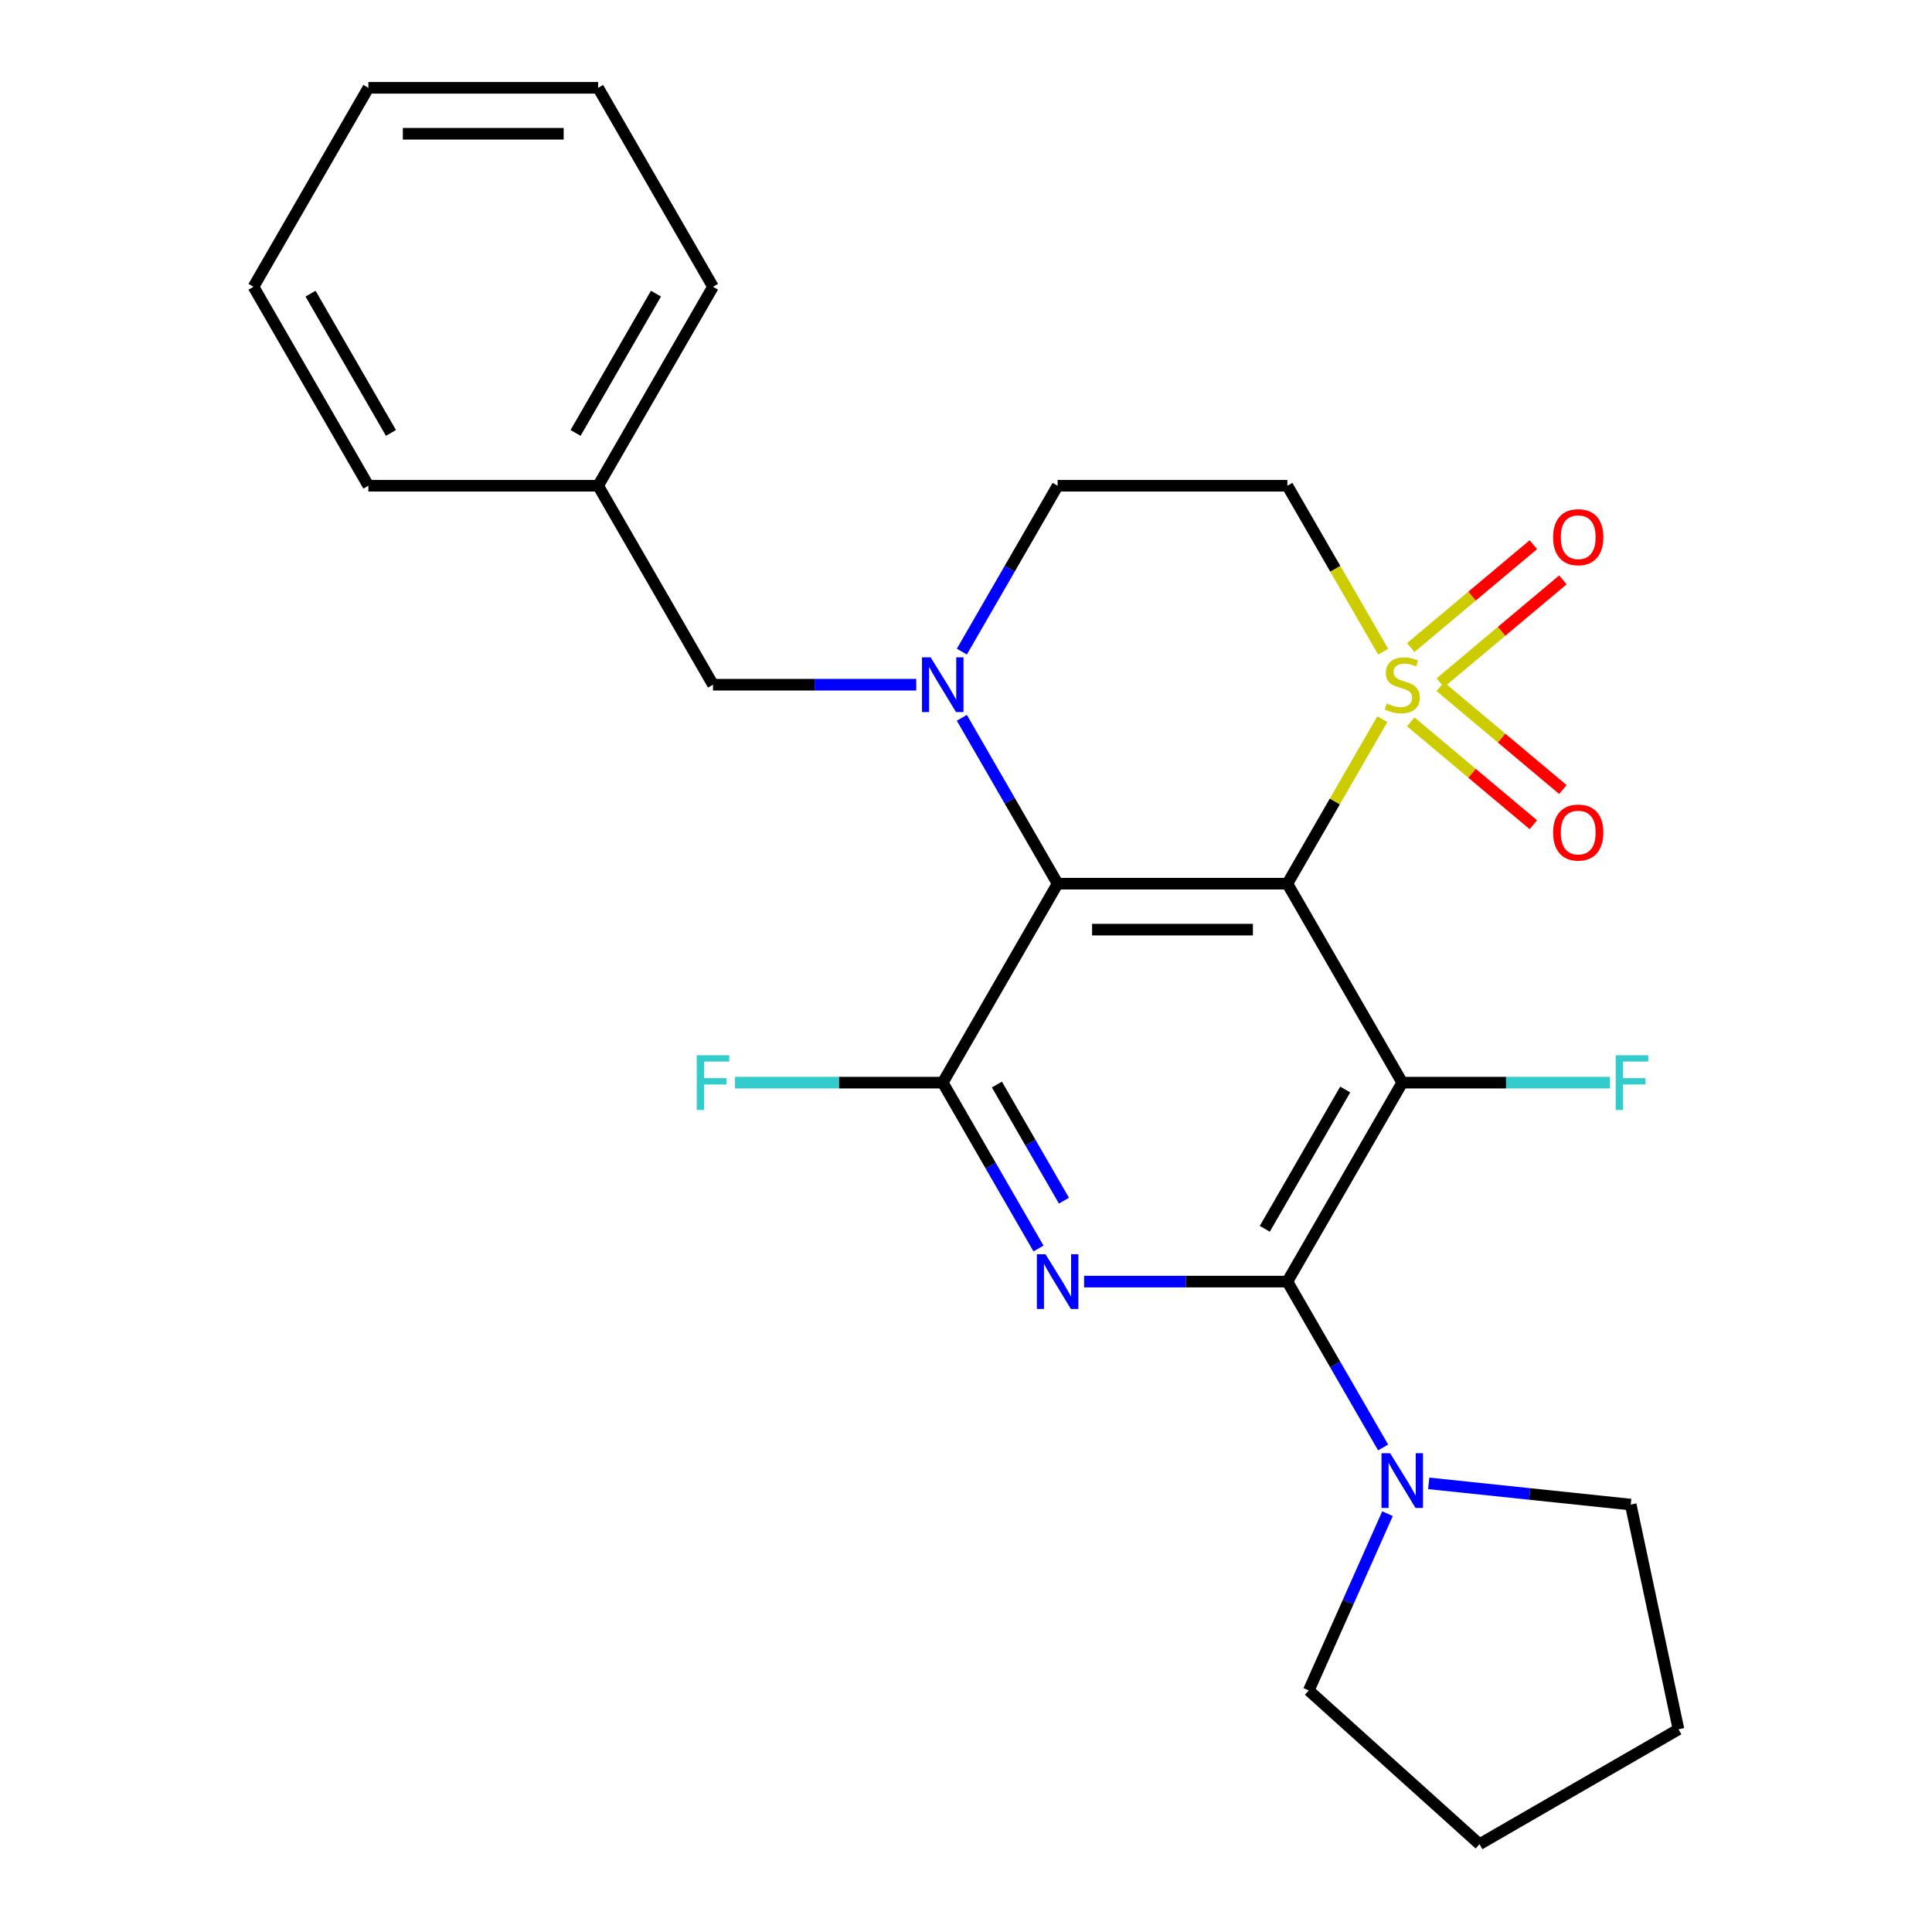 <?xml version='1.0' encoding='iso-8859-1'?>
<svg version='1.1' baseProfile='full'
              xmlns='http://www.w3.org/2000/svg'
                      xmlns:rdkit='http://www.rdkit.org/xml'
                      xmlns:xlink='http://www.w3.org/1999/xlink'
                  xml:space='preserve'
width='1000px' height='1000px' viewBox='0 0 1000 1000'>
<!-- END OF HEADER -->
<rect style='opacity:1.0;fill:#FFFFFF;stroke:none' width='1000' height='1000' x='0' y='0'> </rect>
<path class='bond-0' d='M 666.337,457.39 L 690.912,414.824' style='fill:none;fill-rule:evenodd;stroke:#000000;stroke-width:6px;stroke-linecap:butt;stroke-linejoin:miter;stroke-opacity:1' />
<path class='bond-0' d='M 690.912,414.824 L 715.487,372.259' style='fill:none;fill-rule:evenodd;stroke:#CCCC00;stroke-width:6px;stroke-linecap:butt;stroke-linejoin:miter;stroke-opacity:1' />
<path class='bond-1' d='M 666.337,457.39 L 725.795,560.373' style='fill:none;fill-rule:evenodd;stroke:#000000;stroke-width:6px;stroke-linecap:butt;stroke-linejoin:miter;stroke-opacity:1' />
<path class='bond-2' d='M 666.337,457.39 L 547.421,457.39' style='fill:none;fill-rule:evenodd;stroke:#000000;stroke-width:6px;stroke-linecap:butt;stroke-linejoin:miter;stroke-opacity:1' />
<path class='bond-2' d='M 648.5,481.173 L 565.259,481.173' style='fill:none;fill-rule:evenodd;stroke:#000000;stroke-width:6px;stroke-linecap:butt;stroke-linejoin:miter;stroke-opacity:1' />
<path class='bond-7' d='M 715.926,337.313 L 691.131,294.368' style='fill:none;fill-rule:evenodd;stroke:#CCCC00;stroke-width:6px;stroke-linecap:butt;stroke-linejoin:miter;stroke-opacity:1' />
<path class='bond-7' d='M 691.131,294.368 L 666.337,251.422' style='fill:none;fill-rule:evenodd;stroke:#000000;stroke-width:6px;stroke-linecap:butt;stroke-linejoin:miter;stroke-opacity:1' />
<path class='bond-10' d='M 745.491,353.402 L 777.222,326.776' style='fill:none;fill-rule:evenodd;stroke:#CCCC00;stroke-width:6px;stroke-linecap:butt;stroke-linejoin:miter;stroke-opacity:1' />
<path class='bond-10' d='M 777.222,326.776 L 808.953,300.151' style='fill:none;fill-rule:evenodd;stroke:#FF0000;stroke-width:6px;stroke-linecap:butt;stroke-linejoin:miter;stroke-opacity:1' />
<path class='bond-10' d='M 730.204,335.183 L 761.935,308.557' style='fill:none;fill-rule:evenodd;stroke:#CCCC00;stroke-width:6px;stroke-linecap:butt;stroke-linejoin:miter;stroke-opacity:1' />
<path class='bond-10' d='M 761.935,308.557 L 793.666,281.932' style='fill:none;fill-rule:evenodd;stroke:#FF0000;stroke-width:6px;stroke-linecap:butt;stroke-linejoin:miter;stroke-opacity:1' />
<path class='bond-11' d='M 730.204,373.629 L 761.935,400.254' style='fill:none;fill-rule:evenodd;stroke:#CCCC00;stroke-width:6px;stroke-linecap:butt;stroke-linejoin:miter;stroke-opacity:1' />
<path class='bond-11' d='M 761.935,400.254 L 793.666,426.88' style='fill:none;fill-rule:evenodd;stroke:#FF0000;stroke-width:6px;stroke-linecap:butt;stroke-linejoin:miter;stroke-opacity:1' />
<path class='bond-11' d='M 745.491,355.41 L 777.222,382.035' style='fill:none;fill-rule:evenodd;stroke:#CCCC00;stroke-width:6px;stroke-linecap:butt;stroke-linejoin:miter;stroke-opacity:1' />
<path class='bond-11' d='M 777.222,382.035 L 808.953,408.661' style='fill:none;fill-rule:evenodd;stroke:#FF0000;stroke-width:6px;stroke-linecap:butt;stroke-linejoin:miter;stroke-opacity:1' />
<path class='bond-3' d='M 725.795,560.373 L 666.337,663.357' style='fill:none;fill-rule:evenodd;stroke:#000000;stroke-width:6px;stroke-linecap:butt;stroke-linejoin:miter;stroke-opacity:1' />
<path class='bond-3' d='M 696.279,563.929 L 654.659,636.018' style='fill:none;fill-rule:evenodd;stroke:#000000;stroke-width:6px;stroke-linecap:butt;stroke-linejoin:miter;stroke-opacity:1' />
<path class='bond-13' d='M 725.795,560.373 L 779.556,560.373' style='fill:none;fill-rule:evenodd;stroke:#000000;stroke-width:6px;stroke-linecap:butt;stroke-linejoin:miter;stroke-opacity:1' />
<path class='bond-13' d='M 779.556,560.373 L 833.317,560.373' style='fill:none;fill-rule:evenodd;stroke:#33CCCC;stroke-width:6px;stroke-linecap:butt;stroke-linejoin:miter;stroke-opacity:1' />
<path class='bond-5' d='M 547.421,457.39 L 522.638,414.464' style='fill:none;fill-rule:evenodd;stroke:#000000;stroke-width:6px;stroke-linecap:butt;stroke-linejoin:miter;stroke-opacity:1' />
<path class='bond-5' d='M 522.638,414.464 L 497.855,371.539' style='fill:none;fill-rule:evenodd;stroke:#0000FF;stroke-width:6px;stroke-linecap:butt;stroke-linejoin:miter;stroke-opacity:1' />
<path class='bond-6' d='M 547.421,457.39 L 487.964,560.373' style='fill:none;fill-rule:evenodd;stroke:#000000;stroke-width:6px;stroke-linecap:butt;stroke-linejoin:miter;stroke-opacity:1' />
<path class='bond-8' d='M 666.337,663.357 L 691.12,706.283' style='fill:none;fill-rule:evenodd;stroke:#000000;stroke-width:6px;stroke-linecap:butt;stroke-linejoin:miter;stroke-opacity:1' />
<path class='bond-8' d='M 691.12,706.283 L 715.903,749.208' style='fill:none;fill-rule:evenodd;stroke:#0000FF;stroke-width:6px;stroke-linecap:butt;stroke-linejoin:miter;stroke-opacity:1' />
<path class='bond-25' d='M 666.337,663.357 L 613.736,663.357' style='fill:none;fill-rule:evenodd;stroke:#000000;stroke-width:6px;stroke-linecap:butt;stroke-linejoin:miter;stroke-opacity:1' />
<path class='bond-25' d='M 613.736,663.357 L 561.134,663.357' style='fill:none;fill-rule:evenodd;stroke:#0000FF;stroke-width:6px;stroke-linecap:butt;stroke-linejoin:miter;stroke-opacity:1' />
<path class='bond-4' d='M 537.53,646.224 L 512.747,603.299' style='fill:none;fill-rule:evenodd;stroke:#0000FF;stroke-width:6px;stroke-linecap:butt;stroke-linejoin:miter;stroke-opacity:1' />
<path class='bond-4' d='M 512.747,603.299 L 487.964,560.373' style='fill:none;fill-rule:evenodd;stroke:#000000;stroke-width:6px;stroke-linecap:butt;stroke-linejoin:miter;stroke-opacity:1' />
<path class='bond-4' d='M 550.692,621.455 L 533.344,591.407' style='fill:none;fill-rule:evenodd;stroke:#0000FF;stroke-width:6px;stroke-linecap:butt;stroke-linejoin:miter;stroke-opacity:1' />
<path class='bond-4' d='M 533.344,591.407 L 515.995,561.359' style='fill:none;fill-rule:evenodd;stroke:#000000;stroke-width:6px;stroke-linecap:butt;stroke-linejoin:miter;stroke-opacity:1' />
<path class='bond-9' d='M 497.855,337.273 L 522.638,294.348' style='fill:none;fill-rule:evenodd;stroke:#0000FF;stroke-width:6px;stroke-linecap:butt;stroke-linejoin:miter;stroke-opacity:1' />
<path class='bond-9' d='M 522.638,294.348 L 547.421,251.422' style='fill:none;fill-rule:evenodd;stroke:#000000;stroke-width:6px;stroke-linecap:butt;stroke-linejoin:miter;stroke-opacity:1' />
<path class='bond-12' d='M 474.251,354.406 L 421.65,354.406' style='fill:none;fill-rule:evenodd;stroke:#0000FF;stroke-width:6px;stroke-linecap:butt;stroke-linejoin:miter;stroke-opacity:1' />
<path class='bond-12' d='M 421.65,354.406 L 369.048,354.406' style='fill:none;fill-rule:evenodd;stroke:#000000;stroke-width:6px;stroke-linecap:butt;stroke-linejoin:miter;stroke-opacity:1' />
<path class='bond-14' d='M 487.964,560.373 L 434.203,560.373' style='fill:none;fill-rule:evenodd;stroke:#000000;stroke-width:6px;stroke-linecap:butt;stroke-linejoin:miter;stroke-opacity:1' />
<path class='bond-14' d='M 434.203,560.373 L 380.441,560.373' style='fill:none;fill-rule:evenodd;stroke:#33CCCC;stroke-width:6px;stroke-linecap:butt;stroke-linejoin:miter;stroke-opacity:1' />
<path class='bond-26' d='M 666.337,251.422 L 547.421,251.422' style='fill:none;fill-rule:evenodd;stroke:#000000;stroke-width:6px;stroke-linecap:butt;stroke-linejoin:miter;stroke-opacity:1' />
<path class='bond-16' d='M 739.507,767.782 L 791.783,773.277' style='fill:none;fill-rule:evenodd;stroke:#0000FF;stroke-width:6px;stroke-linecap:butt;stroke-linejoin:miter;stroke-opacity:1' />
<path class='bond-16' d='M 791.783,773.277 L 844.059,778.771' style='fill:none;fill-rule:evenodd;stroke:#000000;stroke-width:6px;stroke-linecap:butt;stroke-linejoin:miter;stroke-opacity:1' />
<path class='bond-17' d='M 718.167,783.474 L 697.797,829.225' style='fill:none;fill-rule:evenodd;stroke:#0000FF;stroke-width:6px;stroke-linecap:butt;stroke-linejoin:miter;stroke-opacity:1' />
<path class='bond-17' d='M 697.797,829.225 L 677.427,874.976' style='fill:none;fill-rule:evenodd;stroke:#000000;stroke-width:6px;stroke-linecap:butt;stroke-linejoin:miter;stroke-opacity:1' />
<path class='bond-15' d='M 369.048,354.406 L 309.591,251.422' style='fill:none;fill-rule:evenodd;stroke:#000000;stroke-width:6px;stroke-linecap:butt;stroke-linejoin:miter;stroke-opacity:1' />
<path class='bond-18' d='M 309.591,251.422 L 369.048,148.438' style='fill:none;fill-rule:evenodd;stroke:#000000;stroke-width:6px;stroke-linecap:butt;stroke-linejoin:miter;stroke-opacity:1' />
<path class='bond-18' d='M 297.913,224.083 L 339.533,151.994' style='fill:none;fill-rule:evenodd;stroke:#000000;stroke-width:6px;stroke-linecap:butt;stroke-linejoin:miter;stroke-opacity:1' />
<path class='bond-19' d='M 309.591,251.422 L 190.675,251.422' style='fill:none;fill-rule:evenodd;stroke:#000000;stroke-width:6px;stroke-linecap:butt;stroke-linejoin:miter;stroke-opacity:1' />
<path class='bond-21' d='M 844.059,778.771 L 868.782,895.088' style='fill:none;fill-rule:evenodd;stroke:#000000;stroke-width:6px;stroke-linecap:butt;stroke-linejoin:miter;stroke-opacity:1' />
<path class='bond-20' d='M 677.427,874.976 L 765.799,954.545' style='fill:none;fill-rule:evenodd;stroke:#000000;stroke-width:6px;stroke-linecap:butt;stroke-linejoin:miter;stroke-opacity:1' />
<path class='bond-23' d='M 369.048,148.438 L 309.591,45.455' style='fill:none;fill-rule:evenodd;stroke:#000000;stroke-width:6px;stroke-linecap:butt;stroke-linejoin:miter;stroke-opacity:1' />
<path class='bond-22' d='M 190.675,251.422 L 131.218,148.438' style='fill:none;fill-rule:evenodd;stroke:#000000;stroke-width:6px;stroke-linecap:butt;stroke-linejoin:miter;stroke-opacity:1' />
<path class='bond-22' d='M 202.353,224.083 L 160.733,151.994' style='fill:none;fill-rule:evenodd;stroke:#000000;stroke-width:6px;stroke-linecap:butt;stroke-linejoin:miter;stroke-opacity:1' />
<path class='bond-27' d='M 765.799,954.545 L 868.782,895.088' style='fill:none;fill-rule:evenodd;stroke:#000000;stroke-width:6px;stroke-linecap:butt;stroke-linejoin:miter;stroke-opacity:1' />
<path class='bond-24' d='M 131.218,148.438 L 190.675,45.455' style='fill:none;fill-rule:evenodd;stroke:#000000;stroke-width:6px;stroke-linecap:butt;stroke-linejoin:miter;stroke-opacity:1' />
<path class='bond-28' d='M 309.591,45.455 L 190.675,45.455' style='fill:none;fill-rule:evenodd;stroke:#000000;stroke-width:6px;stroke-linecap:butt;stroke-linejoin:miter;stroke-opacity:1' />
<path class='bond-28' d='M 291.753,69.238 L 208.513,69.238' style='fill:none;fill-rule:evenodd;stroke:#000000;stroke-width:6px;stroke-linecap:butt;stroke-linejoin:miter;stroke-opacity:1' />
<path  class='atom-1' d='M 717.795 364.126
Q 718.115 364.246, 719.435 364.806
Q 720.755 365.366, 722.195 365.726
Q 723.675 366.046, 725.115 366.046
Q 727.795 366.046, 729.355 364.766
Q 730.915 363.446, 730.915 361.166
Q 730.915 359.606, 730.115 358.646
Q 729.355 357.686, 728.155 357.166
Q 726.955 356.646, 724.955 356.046
Q 722.435 355.286, 720.915 354.566
Q 719.435 353.846, 718.355 352.326
Q 717.315 350.806, 717.315 348.246
Q 717.315 344.686, 719.715 342.486
Q 722.155 340.286, 726.955 340.286
Q 730.235 340.286, 733.955 341.846
L 733.035 344.926
Q 729.635 343.526, 727.075 343.526
Q 724.315 343.526, 722.795 344.686
Q 721.275 345.806, 721.315 347.766
Q 721.315 349.286, 722.075 350.206
Q 722.875 351.126, 723.995 351.646
Q 725.155 352.166, 727.075 352.766
Q 729.635 353.566, 731.155 354.366
Q 732.675 355.166, 733.755 356.806
Q 734.875 358.406, 734.875 361.166
Q 734.875 365.086, 732.235 367.206
Q 729.635 369.286, 725.275 369.286
Q 722.755 369.286, 720.835 368.726
Q 718.955 368.206, 716.715 367.286
L 717.795 364.126
' fill='#CCCC00'/>
<path  class='atom-5' d='M 541.161 649.197
L 550.441 664.197
Q 551.361 665.677, 552.841 668.357
Q 554.321 671.037, 554.401 671.197
L 554.401 649.197
L 558.161 649.197
L 558.161 677.517
L 554.281 677.517
L 544.321 661.117
Q 543.161 659.197, 541.921 656.997
Q 540.721 654.797, 540.361 654.117
L 540.361 677.517
L 536.681 677.517
L 536.681 649.197
L 541.161 649.197
' fill='#0000FF'/>
<path  class='atom-6' d='M 481.704 340.246
L 490.984 355.246
Q 491.904 356.726, 493.384 359.406
Q 494.864 362.086, 494.944 362.246
L 494.944 340.246
L 498.704 340.246
L 498.704 368.566
L 494.824 368.566
L 484.864 352.166
Q 483.704 350.246, 482.464 348.046
Q 481.264 345.846, 480.904 345.166
L 480.904 368.566
L 477.224 368.566
L 477.224 340.246
L 481.704 340.246
' fill='#0000FF'/>
<path  class='atom-9' d='M 719.535 752.181
L 728.815 767.181
Q 729.735 768.661, 731.215 771.341
Q 732.695 774.021, 732.775 774.181
L 732.775 752.181
L 736.535 752.181
L 736.535 780.501
L 732.655 780.501
L 722.695 764.101
Q 721.535 762.181, 720.295 759.981
Q 719.095 757.781, 718.735 757.101
L 718.735 780.501
L 715.055 780.501
L 715.055 752.181
L 719.535 752.181
' fill='#0000FF'/>
<path  class='atom-11' d='M 803.889 278.048
Q 803.889 271.248, 807.249 267.448
Q 810.609 263.648, 816.889 263.648
Q 823.169 263.648, 826.529 267.448
Q 829.889 271.248, 829.889 278.048
Q 829.889 284.928, 826.489 288.848
Q 823.089 292.728, 816.889 292.728
Q 810.649 292.728, 807.249 288.848
Q 803.889 284.968, 803.889 278.048
M 816.889 289.528
Q 821.209 289.528, 823.529 286.648
Q 825.889 283.728, 825.889 278.048
Q 825.889 272.488, 823.529 269.688
Q 821.209 266.848, 816.889 266.848
Q 812.569 266.848, 810.209 269.648
Q 807.889 272.448, 807.889 278.048
Q 807.889 283.768, 810.209 286.648
Q 812.569 289.528, 816.889 289.528
' fill='#FF0000'/>
<path  class='atom-12' d='M 803.889 430.923
Q 803.889 424.123, 807.249 420.323
Q 810.609 416.523, 816.889 416.523
Q 823.169 416.523, 826.529 420.323
Q 829.889 424.123, 829.889 430.923
Q 829.889 437.803, 826.489 441.723
Q 823.089 445.603, 816.889 445.603
Q 810.649 445.603, 807.249 441.723
Q 803.889 437.843, 803.889 430.923
M 816.889 442.403
Q 821.209 442.403, 823.529 439.523
Q 825.889 436.603, 825.889 430.923
Q 825.889 425.363, 823.529 422.563
Q 821.209 419.723, 816.889 419.723
Q 812.569 419.723, 810.209 422.523
Q 807.889 425.323, 807.889 430.923
Q 807.889 436.643, 810.209 439.523
Q 812.569 442.403, 816.889 442.403
' fill='#FF0000'/>
<path  class='atom-14' d='M 836.29 546.213
L 853.13 546.213
L 853.13 549.453
L 840.09 549.453
L 840.09 558.053
L 851.69 558.053
L 851.69 561.333
L 840.09 561.333
L 840.09 574.533
L 836.29 574.533
L 836.29 546.213
' fill='#33CCCC'/>
<path  class='atom-15' d='M 360.628 546.213
L 377.468 546.213
L 377.468 549.453
L 364.428 549.453
L 364.428 558.053
L 376.028 558.053
L 376.028 561.333
L 364.428 561.333
L 364.428 574.533
L 360.628 574.533
L 360.628 546.213
' fill='#33CCCC'/>
</svg>
